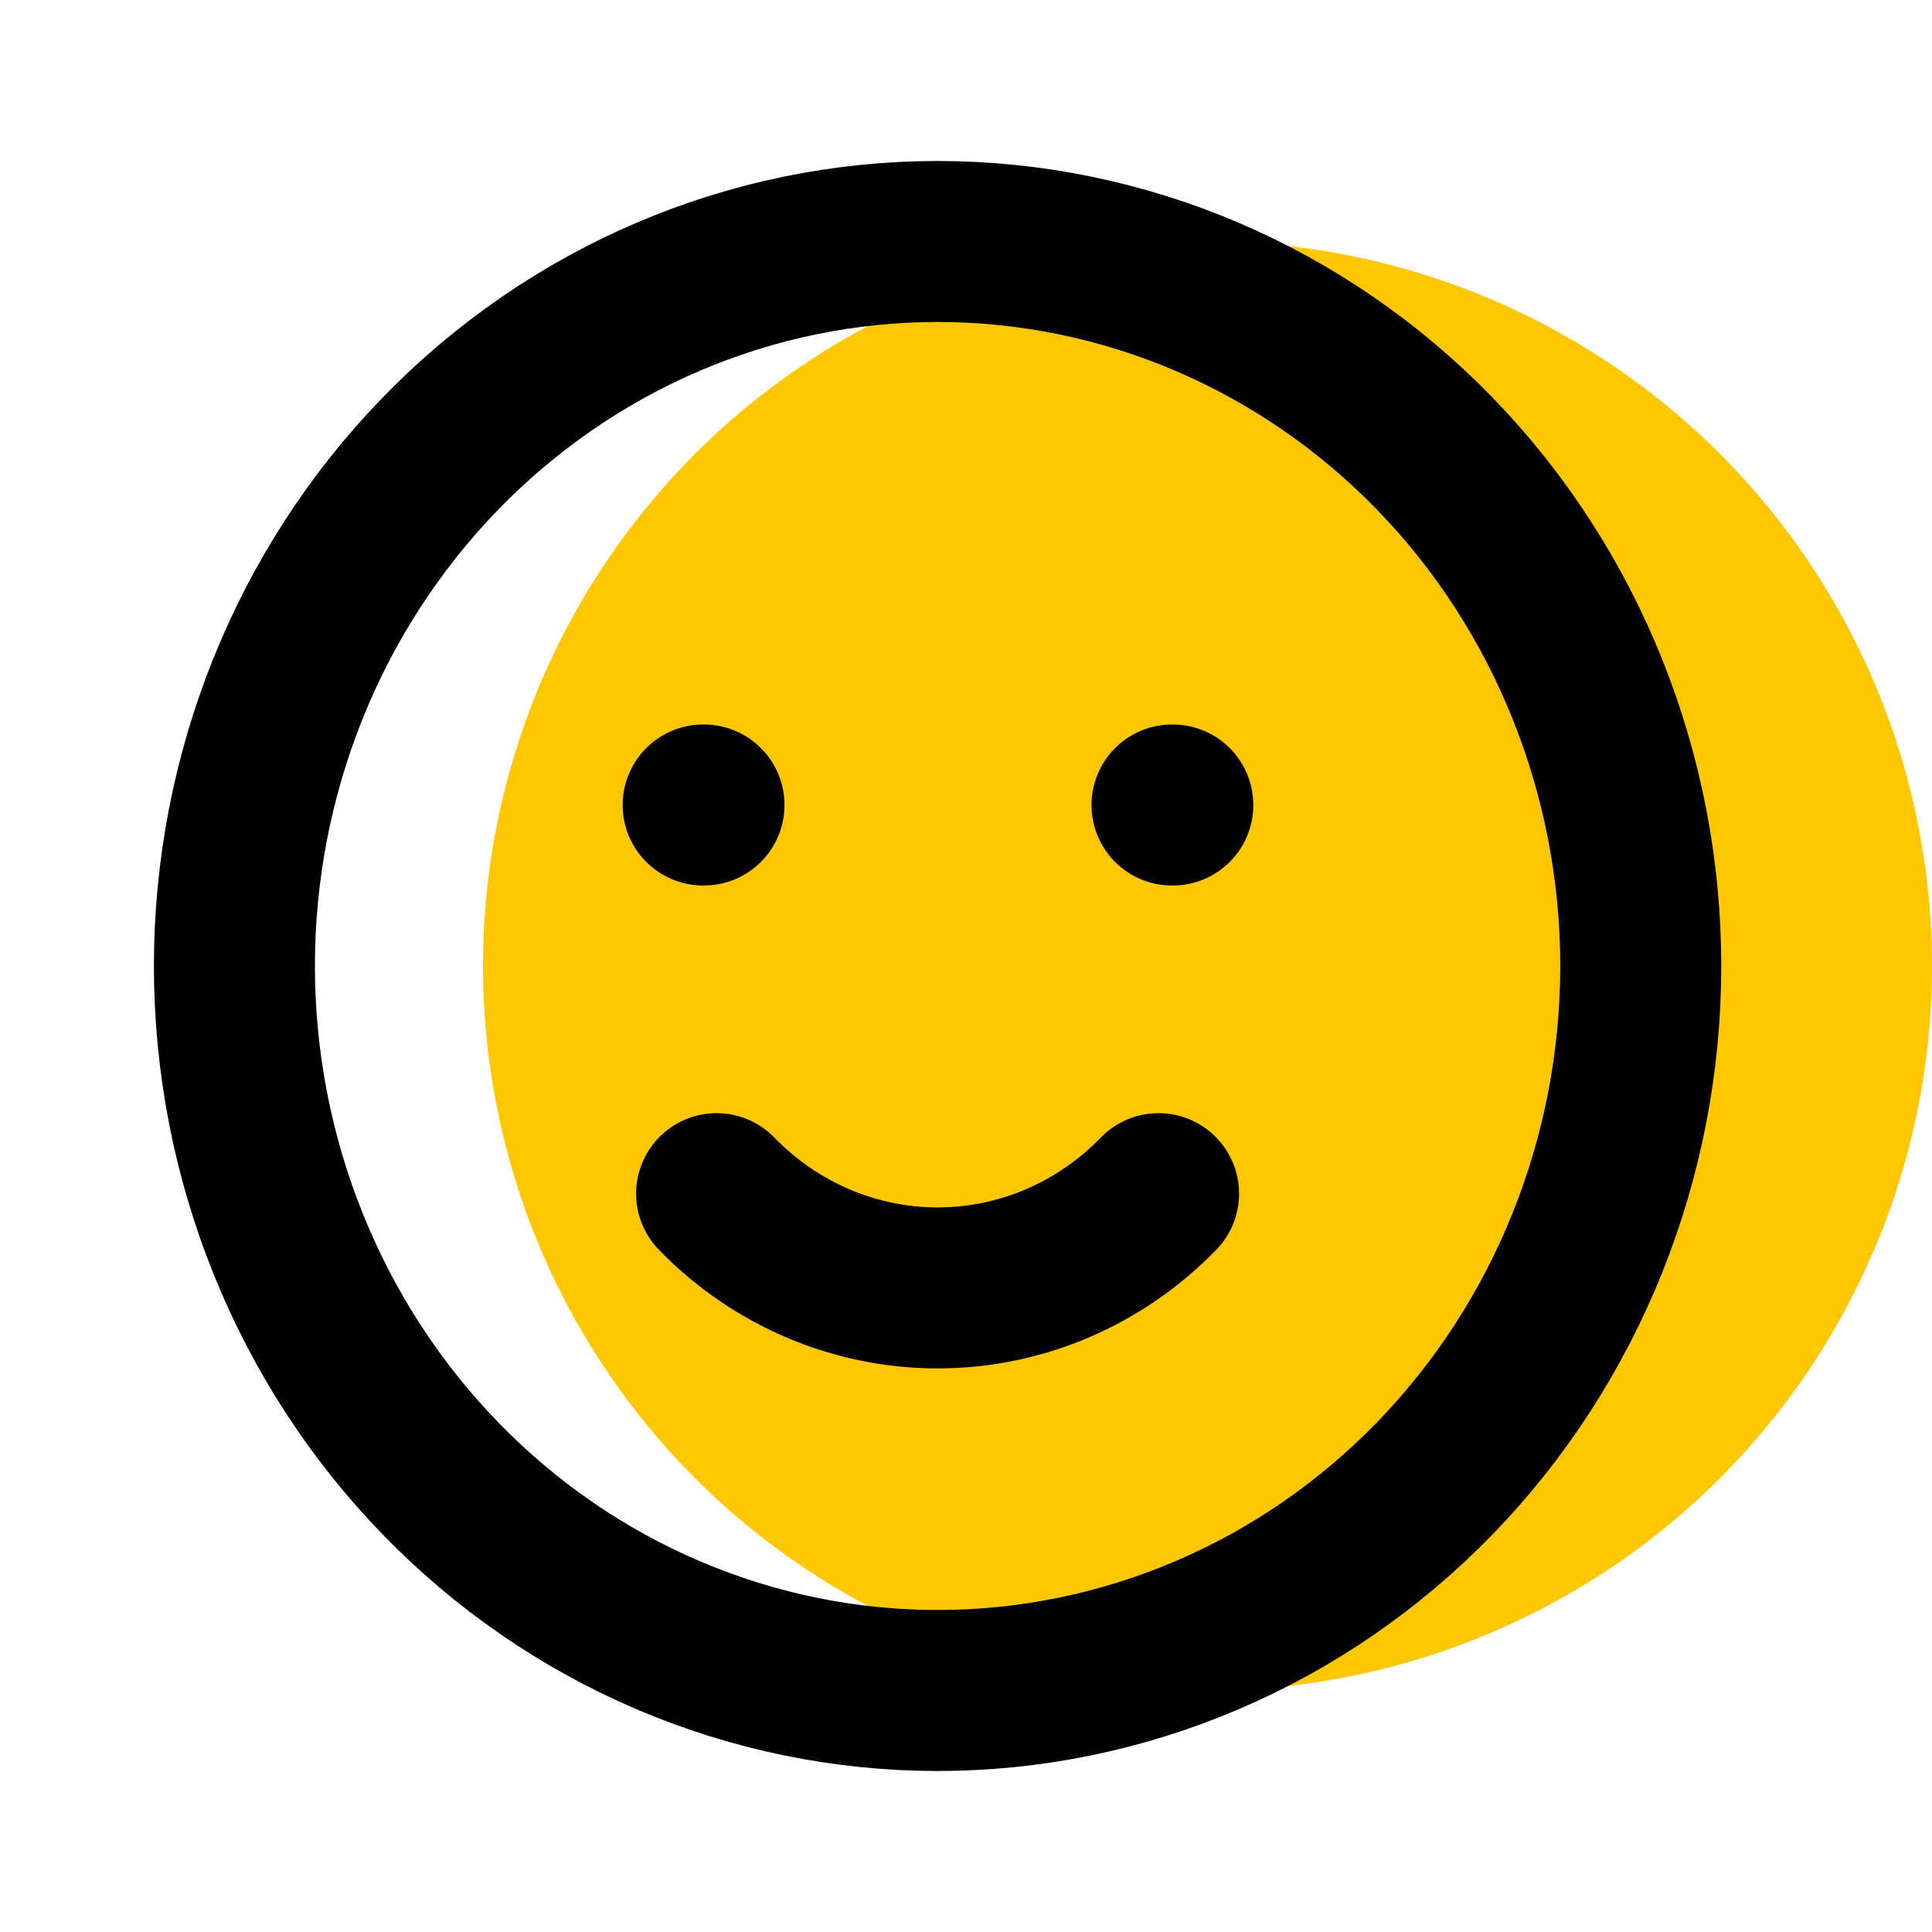 <svg width="24" height="24" viewBox="0 0 24 24" fill="none" xmlns="http://www.w3.org/2000/svg">
<circle cx="15" cy="12" r="9" fill="#FFC700"/>
<path d="M14.392 14.828C13.664 15.578 12.677 15.999 11.647 15.999C10.618 15.999 9.63 15.578 8.902 14.828M8.735 10H8.745M14.559 10H14.569M20.382 12C20.382 13.182 20.156 14.352 19.717 15.444C19.278 16.536 18.635 17.528 17.824 18.364C17.013 19.2 16.05 19.863 14.99 20.315C13.93 20.767 12.794 21 11.647 21C10.5 21 9.364 20.767 8.304 20.315C7.244 19.863 6.281 19.2 5.47 18.364C4.659 17.528 4.016 16.536 3.577 15.444C3.138 14.352 2.912 13.182 2.912 12C2.912 9.613 3.832 7.324 5.47 5.636C7.108 3.948 9.33 3 11.647 3C13.964 3 16.186 3.948 17.824 5.636C19.462 7.324 20.382 9.613 20.382 12Z" stroke="black" stroke-width="2" stroke-linecap="round" stroke-linejoin="round"/>
</svg>
